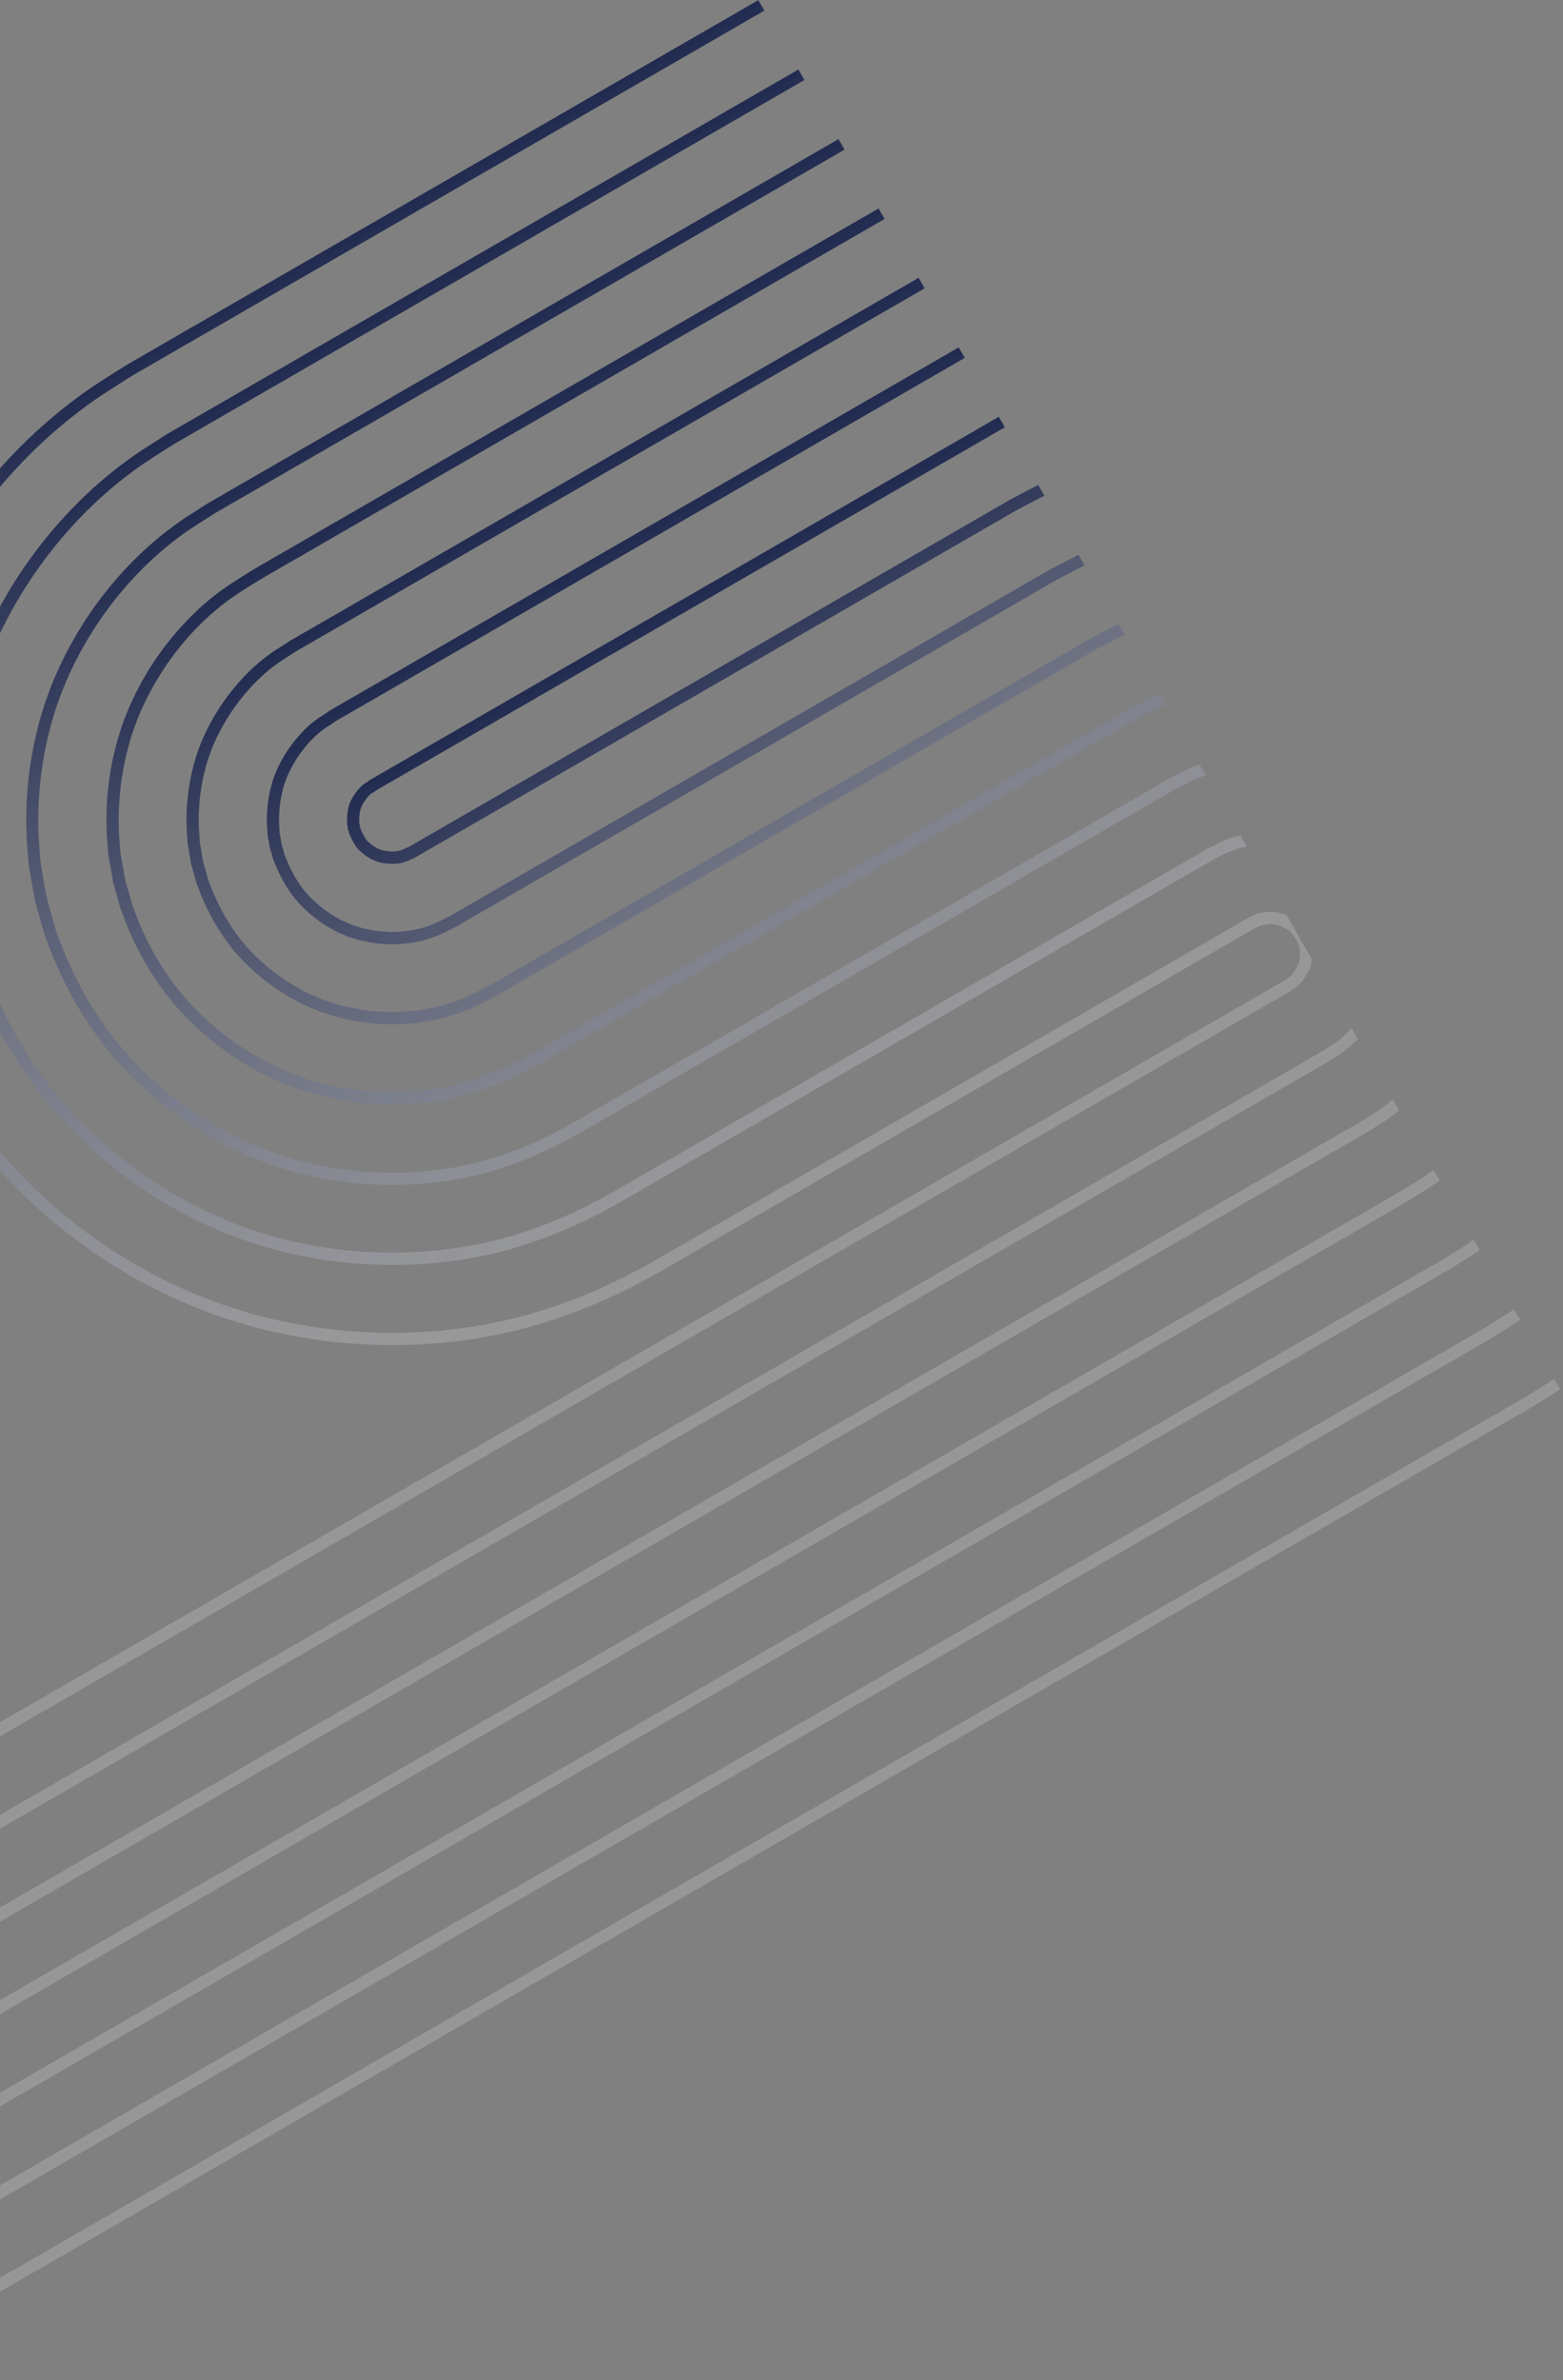 <svg width="446" height="679" viewBox="0 0 446 679" fill="none" xmlns="http://www.w3.org/2000/svg">
<rect x="0" y="0" width="446" height="679" fill="#808080" stroke="none"/>
<g clip-path="url(#clip0_1523_3168)">
<path d="M-43.832 677.166C-44.313 676.334 -43.295 674.863 -41.554 673.857L435.292 398.55L436.519 397.791L439.076 396.189C452.83 387.844 465.271 376.877 475.506 364.23C485.753 351.602 493.883 337.32 499.461 322.114C505.05 306.926 507.919 290.786 508.199 274.576C508.461 258.377 506.041 242.036 500.99 226.557C495.804 211.106 488.189 196.78 478.436 183.864C468.718 170.878 456.538 159.616 443 150.678C429.451 141.72 414.473 135.051 398.818 130.969C367.538 122.811 333.266 125.642 303.528 138.774C299.849 140.443 296.28 142.302 292.691 144.172L290.025 145.585L289.079 146.132L288.36 146.547L118.718 244.489C118.529 244.599 118.151 244.817 118.113 244.839L117.977 244.867C117.785 244.927 117.623 244.996 117.442 245.075C114.876 246.531 112.223 246.7 109.337 246.247C108.995 246.091 108.608 246.163 108.276 246.027C107.953 245.86 107.614 245.753 107.24 245.717C106.924 245.52 106.62 245.343 106.273 245.266C105.906 245.2 105.699 244.84 105.352 244.763C104.153 244.042 103.114 243.204 102.164 242.213C101.262 241.22 100.518 239.757 99.932 238.48C99.882 238.13 99.572 237.855 99.551 237.514C99.531 237.173 99.424 236.856 99.238 236.534C99.237 236.182 99.227 235.859 99.109 235.524C98.934 235.221 99.165 234.835 99.047 234.499C98.984 233.123 99.113 231.686 99.46 230.275C99.765 228.837 100.551 227.576 101.297 226.464C102.102 225.368 102.9 224.302 104.105 223.505C104.364 223.254 104.781 223.19 105.059 222.929L105.272 222.73L105.364 222.627L106.064 222.222L108.922 220.572L499.206 -4.758C500.929 -5.753 502.741 -5.891 503.211 -5.077C503.681 -4.263 502.674 -2.774 500.933 -1.768L107.109 225.606L107.037 225.698C106.991 225.75 106.945 225.802 106.869 225.845C106.686 226.052 106.344 226.073 106.15 226.26C105.274 226.842 104.744 227.627 104.154 228.397C103.615 229.213 103.023 230.11 102.803 231.17C102.553 232.223 102.479 233.275 102.5 234.273C102.612 234.511 102.393 234.788 102.543 235.004C102.675 235.231 102.659 235.467 102.636 235.733C102.786 235.949 102.887 236.168 102.864 236.434C102.841 236.7 103.145 236.877 103.16 237.121C103.606 238.024 104.145 239.177 104.785 239.892C105.482 240.575 106.203 241.168 107.086 241.692C107.363 241.735 107.47 242.051 107.755 242.064C108.031 242.106 108.254 242.229 108.461 242.413C108.745 242.425 109.003 242.478 109.237 242.621C109.479 242.734 109.776 242.637 110.029 242.769C112.183 243.09 114.028 243.009 115.921 241.916C116.034 241.851 116.178 241.793 116.313 241.765L116.429 241.748C116.429 241.748 116.846 241.508 117.035 241.399L288.342 142.495L291.083 141.038C294.748 139.124 298.412 137.211 302.177 135.516C332.621 122.078 367.712 119.178 399.727 127.517C415.74 131.696 431.079 138.509 444.955 147.682C458.819 156.836 471.279 168.365 481.231 181.67C491.219 194.904 499.001 209.563 504.327 225.387C509.517 241.24 511.999 257.949 511.712 274.542C511.426 291.134 508.471 307.651 502.767 323.207C497.063 338.764 488.759 353.399 478.245 366.308C473.056 372.836 467.114 378.714 460.97 384.331C457.792 386.998 454.551 389.601 451.247 392.139C447.941 394.629 444.429 396.807 440.951 399.043L438.318 400.689L437.072 401.459L-39.85 676.81C-41.569 677.853 -43.363 677.98 -43.832 677.166Z" fill="url(#paint0_linear_1523_3168)"/>
<path d="M-55.266 657.358C-55.747 656.525 -54.729 655.054 -52.987 654.049L423.859 378.742L424.897 378.092L427.056 376.719C438.685 369.677 449.144 360.434 457.757 349.784C466.4 339.142 473.244 327.09 477.968 314.295C482.682 301.48 485.085 287.855 485.322 274.193C485.541 260.542 483.52 246.771 479.252 233.742C474.868 220.729 468.434 208.623 460.221 197.72C452.044 186.747 441.783 177.278 430.377 169.759C418.959 162.22 406.325 156.595 393.126 153.139C366.719 146.255 337.885 148.671 312.819 159.711C309.722 161.121 306.704 162.712 303.675 164.284L301.417 165.487L300.547 165.989L299.827 166.405L130.186 264.347C129.978 264.467 129.637 264.664 129.543 264.718L129.199 264.866L127.858 265.515C120.838 269.265 112.816 270.187 105.026 268.755C104.078 268.469 103.067 268.422 102.128 268.107C101.197 267.761 100.249 267.475 99.294 267.219C98.398 266.803 97.502 266.387 96.57 266.042C95.639 265.696 94.866 265.057 93.981 264.66C90.592 262.68 87.575 260.208 84.944 257.311C82.37 254.382 80.335 250.813 78.787 247.215C78.496 246.273 77.955 245.425 77.75 244.458C77.526 243.502 77.265 242.568 76.935 241.648C76.809 240.686 76.653 239.717 76.459 238.769C76.216 237.824 76.342 236.818 76.197 235.867C75.992 231.973 76.4 228.003 77.413 224.163C78.396 220.315 80.248 216.748 82.434 213.543C84.681 210.354 87.286 207.436 90.496 205.129C91.252 204.516 92.196 204.097 92.982 203.492L93.593 203.063L93.893 202.84L94.593 202.435L97.451 200.786L487.735 -24.545C489.457 -25.54 491.27 -25.678 491.74 -24.864C492.21 -24.05 491.203 -22.56 489.462 -21.555L95.619 205.83L95.357 206.032L94.803 206.427C94.082 206.97 93.233 207.334 92.552 207.903C89.661 209.976 87.323 212.613 85.292 215.476C83.332 218.374 81.654 221.588 80.757 225.059C79.848 228.511 79.476 232.107 79.668 235.629C79.818 236.502 79.657 237.402 79.894 238.249C80.082 239.1 80.213 239.983 80.334 240.847C80.638 241.68 80.875 242.528 81.063 243.378C81.232 244.239 81.748 245.001 82.015 245.856C83.433 249.1 85.264 252.358 87.585 254.98C89.962 257.568 92.691 259.803 95.746 261.597C96.56 261.96 97.232 262.556 98.082 262.847C98.913 263.15 99.72 263.542 100.545 263.923C101.43 264.144 102.269 264.417 103.099 264.72C103.949 265.011 104.852 265.045 105.709 265.307C112.757 266.588 119.982 265.772 126.299 262.378C126.696 262.148 127.108 261.986 127.527 261.795L127.833 261.669C127.927 261.614 128.268 261.417 128.476 261.297L299.707 162.437L302.032 161.22C305.137 159.605 308.23 157.97 311.433 156.525C337.224 145.167 366.888 142.701 394.029 149.766C407.606 153.307 420.582 159.088 432.337 166.861C444.07 174.596 454.622 184.35 463.042 195.612C471.489 206.834 478.109 219.262 482.603 232.64C486.991 246.054 489.074 260.193 488.841 274.256C488.597 288.3 486.109 302.303 481.28 315.486C476.441 328.651 469.392 341.047 460.513 351.978C451.663 362.916 440.888 372.443 428.937 379.67L426.72 381.076L425.645 381.748L-51.239 657.077C-52.962 658.071 -54.774 658.209 -55.244 657.396L-55.266 657.358Z" fill="url(#paint1_linear_1523_3168)"/>
<path d="M-66.713 637.538C-67.194 636.706 -66.176 635.235 -64.435 634.229L412.411 358.922L413.279 358.371L415.033 357.257C424.548 351.536 433.015 343.999 440.005 335.346C447.024 326.7 452.594 316.899 456.462 306.465C460.318 296.013 462.247 284.932 462.442 273.818C462.606 262.696 460.977 251.525 457.52 240.905C453.938 230.331 448.665 220.456 441.993 211.565C428.632 193.668 408.835 180.925 387.389 175.29C365.867 169.699 342.43 171.674 322.036 180.623C319.52 181.772 317.054 183.095 314.593 184.339L312.752 185.302C312.116 185.643 311.768 185.87 311.257 186.165L148.75 279.988C145.079 282.108 140.713 284.729 138.235 285.857C126.762 291.901 113.371 293.576 100.675 291.166C99.115 290.78 97.496 290.554 95.96 290.078C94.431 289.573 92.884 289.078 91.329 288.614L86.867 286.698C85.363 286.103 84.033 285.155 82.591 284.449C77.012 281.21 71.998 277.115 67.686 272.312C63.431 267.477 60.093 261.783 57.584 255.864C57.062 254.348 56.3 252.896 55.902 251.334C55.486 249.783 55.051 248.243 54.586 246.694L53.763 241.946C53.414 240.381 53.502 238.741 53.307 237.137C52.951 230.707 53.648 224.223 55.339 217.973C57 211.716 59.917 205.843 63.545 200.544C67.213 195.272 71.615 190.484 76.87 186.693C78.131 185.688 79.584 184.925 80.918 184.003L81.927 183.345L82.435 183.001L83.135 182.597L85.992 180.947L476.277 -44.384C477.999 -45.378 479.812 -45.516 480.282 -44.702C480.751 -43.889 479.744 -42.399 478.003 -41.394L84.161 185.991L83.691 186.313L82.739 186.938C81.499 187.806 80.123 188.525 78.926 189.468C73.99 193.024 69.866 197.55 66.413 202.496C63.012 207.488 60.269 213.008 58.693 218.888C57.107 224.75 56.456 230.878 56.789 236.919C56.978 238.425 56.873 239.949 57.208 241.446L57.976 245.923C58.405 247.366 58.816 248.819 59.207 250.284C59.58 251.76 60.307 253.106 60.804 254.535C63.165 260.111 66.306 265.464 70.3 270.021C74.339 274.527 79.065 278.385 84.309 281.438C85.681 282.109 86.91 283.014 88.333 283.556L92.523 285.35C93.989 285.791 95.436 286.243 96.874 286.724C98.321 287.176 99.84 287.359 101.321 287.74C113.274 289.999 125.868 288.43 136.638 282.742C138.889 281.745 143.357 279.039 147.002 276.96L309.509 183.137C310.019 182.842 310.379 182.634 311.022 182.263L312.921 181.268C315.476 179.969 318.018 178.602 320.609 177.409C341.718 168.124 365.973 166.08 388.241 171.871C410.433 177.706 430.913 190.888 444.732 209.404C451.647 218.583 457.078 228.821 460.789 239.749C464.375 250.724 466.058 262.293 465.887 273.797C465.686 285.293 463.664 296.781 459.681 307.584C455.699 318.387 449.943 328.522 442.668 337.467C435.422 346.419 426.647 354.21 416.821 360.136L415.01 361.282L414.124 361.845L-62.741 637.163C-64.463 638.157 -66.276 638.295 -66.746 637.482L-66.713 637.538Z" fill="url(#paint2_linear_1523_3168)"/>
<path d="M-78.149 617.731C-78.629 616.898 -77.612 615.427 -75.87 614.422L380.31 351.046C387.877 346.627 395.618 342.334 403.022 337.807C410.394 333.4 416.908 327.595 422.283 320.908C427.699 314.249 431.994 306.697 434.967 298.648C437.958 290.587 439.411 282.002 439.581 273.425C439.703 264.851 438.472 256.251 435.817 248.069C433.038 239.934 428.947 232.278 423.815 225.4C413.537 211.577 398.277 201.841 381.702 197.431C365.054 193.115 347.044 194.656 331.314 201.543C323.61 205.158 316.053 209.899 308.45 214.213L160.194 299.809C156.379 301.986 152.679 304.274 148.597 306.252C140.625 310.274 131.992 313.24 123.071 314.353C114.175 315.553 105.105 315.314 96.31 313.629C78.612 310.423 62.377 300.746 50.462 287.363C44.544 280.61 39.904 272.792 36.434 264.552C35.671 262.444 34.697 260.407 34.107 258.249L32.308 251.768L31.138 245.152C30.702 242.956 30.733 240.692 30.501 238.454C30.003 229.507 30.968 220.471 33.347 211.83C35.686 203.163 39.669 194.984 44.737 187.591C49.846 180.226 56.056 173.587 63.327 168.305C70.727 163.073 78.434 159.027 85.998 154.559L464.871 -64.183C466.593 -65.177 468.406 -65.316 468.876 -64.502C469.346 -63.688 468.339 -62.198 466.598 -61.193L87.725 157.549C80.169 161.988 72.302 166.151 65.383 171.079C58.431 176.127 52.499 182.504 47.606 189.544C42.783 196.618 38.944 204.436 36.702 212.745C34.448 221.036 33.527 229.667 33.983 238.236C34.209 240.376 34.173 242.542 34.602 244.641L35.717 250.986L37.45 257.177C38.015 259.248 38.964 261.198 39.672 263.212C42.995 271.109 47.438 278.586 53.113 285.05C64.513 297.847 80.04 307.126 96.994 310.181C105.43 311.77 114.1 312.013 122.627 310.875C131.161 309.834 139.399 306.97 147.057 303.104C150.882 301.249 154.677 298.906 158.484 296.759L306.74 211.163C314.41 206.836 321.749 202.195 329.936 198.326C346.373 191.132 365.201 189.523 382.595 194.039C399.906 198.63 415.84 208.834 426.594 223.266C431.969 230.433 436.238 238.439 439.127 246.94C441.911 255.477 443.214 264.464 443.067 273.431C442.909 282.379 441.371 291.341 438.246 299.782C435.128 308.193 430.629 316.09 424.987 323.057C419.356 330.042 412.563 336.109 404.851 340.713C397.287 345.357 389.649 349.565 382.074 354.014L-74.144 617.412C-75.866 618.406 -77.679 618.544 -78.149 617.731Z" fill="url(#paint3_linear_1523_3168)"/>
<path d="M-89.594 597.912C-90.075 597.08 -89.057 595.609 -87.316 594.604L389.53 319.296L390.02 318.963L390.971 318.339C396.218 315.233 400.751 311.153 404.503 306.463C408.285 301.782 411.316 296.499 413.432 290.811C415.548 285.123 416.546 279.072 416.673 273.043C416.752 267.017 415.901 260.998 414.049 255.255C412.072 249.558 409.161 244.123 405.562 239.287C401.989 234.411 397.474 230.306 392.44 227.005C387.405 223.704 381.811 221.182 375.971 219.633C364.196 216.59 351.606 217.727 340.536 222.504C339.164 223.144 337.84 223.909 336.479 224.568L335.462 225.08C335.149 225.235 334.554 225.604 334.119 225.855L171.612 319.679C167.635 321.924 164.638 323.857 158.964 326.703C148.768 331.858 137.667 335.618 126.24 337.068C114.85 338.623 103.209 338.303 91.948 336.15C69.349 332.014 48.462 319.698 33.222 302.481C25.632 293.793 19.693 283.899 15.268 273.307C14.264 270.607 13.079 267.985 12.286 265.213L9.986 256.902C9.445 254.086 8.941 251.248 8.468 248.417C7.946 245.59 7.909 242.684 7.649 239.831C7.01 228.366 8.254 216.798 11.281 205.739C14.298 194.661 19.366 184.166 25.837 174.702C32.367 165.254 40.374 156.745 49.66 149.971C51.934 148.229 54.422 146.768 56.794 145.196L58.605 144.049L59.511 143.476L60.23 143.061L63.088 141.411L453.372 -83.92C455.094 -84.914 456.907 -85.052 457.377 -84.239C457.857 -83.406 456.839 -81.935 455.098 -80.93L61.237 146.466L60.37 147.017L58.615 148.131C56.299 149.67 53.907 151.077 51.716 152.745C42.73 159.296 34.99 167.524 28.675 176.646C22.411 185.814 17.507 195.937 14.587 206.657C11.656 217.357 10.456 228.522 11.082 239.616C11.336 242.371 11.367 245.179 11.884 247.909C12.351 250.642 12.811 253.404 13.346 256.123L15.572 264.174C16.329 266.841 17.471 269.386 18.45 272C22.735 282.219 28.48 291.821 35.817 300.201C50.541 316.832 70.72 328.75 92.587 332.753C103.481 334.841 114.709 335.146 125.732 333.652C136.779 332.245 147.496 328.606 157.359 323.618C162.787 320.913 165.879 318.926 169.837 316.691L332.344 222.868C332.779 222.617 333.366 222.278 333.687 222.092L334.772 221.567C336.227 220.853 337.638 220.064 339.085 219.38C350.869 214.267 364.27 213.09 376.78 216.314C383.008 217.967 388.964 220.635 394.306 224.162C399.666 227.678 404.481 232.039 408.269 237.245C412.102 242.4 415.21 248.176 417.297 254.238C419.259 260.347 420.182 266.753 420.089 273.191C419.974 279.59 418.913 286.057 416.641 292.087C414.4 298.125 411.164 303.753 407.126 308.734C403.118 313.723 398.288 318.076 392.719 321.367L391.711 322.024L391.184 322.379L-85.567 597.632C-87.29 598.626 -89.102 598.764 -89.572 597.95L-89.594 597.912Z" fill="url(#paint4_linear_1523_3168)"/>
<path d="M-101.029 578.094C-101.51 577.261 -100.492 575.79 -98.751 574.785L378.096 299.477C378.285 299.368 378.312 299.327 378.414 299.243L378.949 298.858C382.053 297.067 384.623 294.7 386.782 292.015C388.941 289.33 390.706 286.267 391.968 282.99C393.219 279.694 393.759 276.127 393.824 272.658C393.86 269.18 393.398 265.713 392.348 262.408C391.203 259.158 389.443 255.935 387.384 253.111C385.352 250.247 382.737 247.947 379.823 246.046C376.928 244.135 373.688 242.675 370.274 241.744C363.373 239.975 356.21 240.679 349.803 243.394C349.014 243.774 348.27 244.279 347.429 244.613L346.828 244.884C346.828 244.884 346.526 245.059 346.28 245.201L175.143 344.006L173.986 344.624L169.354 347.046C156.935 353.333 143.384 357.876 129.444 359.692C115.529 361.595 101.348 361.202 87.622 358.58C60.09 353.507 34.6 338.55 16.007 317.491C6.736 306.896 -0.506 294.878 -5.892 281.965C-7.126 278.69 -8.553 275.477 -9.519 272.098C-10.505 268.731 -11.452 265.342 -12.332 261.938C-13.028 258.505 -13.618 255.035 -14.189 251.555C-14.798 248.096 -14.911 244.578 -15.19 241.08C-15.981 227.079 -14.466 213.007 -10.742 199.528C-7.059 186.021 -0.915 173.239 6.997 161.681C14.961 150.169 24.784 139.78 36.085 131.514C38.875 129.398 41.851 127.604 44.781 125.686L46.997 124.28L48.111 123.586L48.83 123.171L51.688 121.521L441.972 -103.809C443.694 -104.804 445.507 -104.942 445.977 -104.128C446.447 -103.314 445.44 -101.825 443.699 -100.819L49.837 126.577L48.761 127.248L46.621 128.61C43.786 130.474 40.885 132.224 38.16 134.278C27.158 142.32 17.622 152.418 9.865 163.633C2.15 174.876 -3.809 187.324 -7.407 200.454C-11.016 213.564 -12.495 227.261 -11.726 240.873C-11.435 244.262 -11.347 247.693 -10.743 251.054C-10.189 254.418 -9.605 257.79 -8.934 261.137C-8.079 264.454 -7.167 267.738 -6.207 271.018C-5.265 274.31 -3.893 277.429 -2.684 280.617C2.574 293.175 9.6 304.864 18.609 315.181C36.687 335.654 61.488 350.202 88.257 355.135C101.617 357.691 115.405 358.058 128.922 356.209C142.493 354.454 155.66 350.032 167.746 343.912L172.265 341.555L173.384 340.96L174.16 340.512L175.58 339.692L344.502 242.165C344.748 242.023 345.013 241.87 345.069 241.837L345.746 241.522C346.652 241.125 347.482 240.596 348.366 240.161C355.478 237.14 363.471 236.386 371.107 238.336C374.879 239.362 378.491 240.986 381.702 243.094C384.923 245.221 387.837 247.778 390.093 250.942C392.405 254.073 394.332 257.629 395.598 261.263C396.758 264.933 397.293 268.788 397.25 272.648C397.159 276.511 396.583 280.452 395.187 284.109C393.791 287.766 391.841 291.163 389.426 294.147C387.022 297.15 384.174 299.778 380.73 301.767L380.119 302.195C379.986 302.272 379.96 302.312 379.781 302.441L-97.046 577.737C-98.768 578.731 -100.581 578.869 -101.051 578.056L-101.029 578.094Z" fill="url(#paint5_linear_1523_3168)"/>
<path d="M-112.474 558.279C-112.954 557.446 -111.936 555.975 -110.195 554.97L366.651 279.663C366.821 279.565 366.734 279.589 366.78 279.538C366.826 279.486 366.872 279.434 366.918 279.383C367.908 278.912 368.466 278.262 369.021 277.563C369.576 276.864 370.066 276.051 370.452 275.147C370.847 274.212 370.902 273.171 370.925 272.25C370.918 271.32 370.835 270.434 370.606 269.557C370.264 268.745 369.685 267.742 369.147 266.942C368.667 266.11 367.941 265.595 367.177 265.103C366.413 264.61 365.517 264.194 364.558 263.889C363.589 263.565 362.595 263.635 361.698 263.699C360.804 263.811 359.959 263.92 359.072 264.307C358.845 264.438 358.661 264.644 358.39 264.7C358.334 264.733 358.255 264.728 358.187 264.741C358.244 264.709 357.96 264.873 357.714 265.015L186.54 363.842L185.193 364.569L179.726 367.423C165.084 374.842 149.065 380.18 132.619 382.332C116.19 384.6 99.469 384.136 83.266 381.026C50.833 375.023 20.701 357.447 -1.227 332.535C-12.16 320.023 -20.704 305.88 -27.052 290.645C-28.546 286.789 -30.165 282.98 -31.324 279.006C-32.502 275.044 -33.604 271.037 -34.638 267.017C-35.469 262.954 -36.184 258.876 -36.842 254.764C-37.538 250.674 -37.708 246.534 -38.044 242.412C-38.976 225.893 -37.183 209.289 -32.792 193.381C-28.431 177.464 -21.221 162.376 -11.868 148.725C-2.464 135.119 9.137 122.871 22.483 113.121C25.771 110.643 29.263 108.475 32.722 106.251L35.336 104.615L36.639 103.813L37.377 103.387L40.235 101.737L430.519 -123.594C432.241 -124.588 434.054 -124.727 434.524 -123.913C434.994 -123.099 433.987 -121.609 432.246 -120.604L38.384 106.792L37.1 107.584L34.544 109.186C31.171 111.386 27.751 113.461 24.539 115.896C11.504 125.44 0.159 137.39 -9.019 150.688C-18.156 164.013 -25.2 178.778 -29.457 194.306C-33.743 209.827 -35.482 226.046 -34.581 242.204C-34.251 246.228 -34.105 250.282 -33.416 254.274C-32.774 258.27 -32.073 262.281 -31.259 266.226C-30.26 270.141 -29.183 274.061 -28.03 277.937C-26.896 281.825 -25.302 285.547 -23.862 289.308C-17.662 304.199 -9.315 318.002 1.376 330.224C22.788 354.551 52.23 371.718 83.912 377.599C99.719 380.635 116.077 381.083 132.107 378.867C148.174 376.758 163.839 371.549 178.129 364.308L183.464 361.53L184.792 360.814L185.606 360.344L187.025 359.525L355.947 261.998C356.193 261.856 356.477 261.692 356.439 261.714L356.699 261.639C357.045 261.54 357.323 261.279 357.626 261.104C358.876 260.559 360.098 260.358 361.401 260.212C362.688 260.124 364.075 260.08 365.414 260.519C366.749 260.909 367.998 261.499 369.088 262.207C370.178 262.915 371.185 263.697 371.919 264.838C372.691 265.956 373.437 267.292 373.908 268.458C374.266 269.69 374.421 270.963 374.402 272.286C374.354 273.6 374.244 275.027 373.724 276.311C373.204 277.595 372.517 278.723 371.717 279.741C370.916 280.758 370.05 281.662 368.75 282.337L368.555 282.525C368.555 282.525 368.566 282.544 368.388 282.672L-108.458 557.979C-110.18 558.974 -111.993 559.112 -112.463 558.298L-112.474 558.279Z" fill="url(#paint6_linear_1523_3168)"/>
</g>
<defs>
<linearGradient id="paint0_linear_1523_3168" x1="309.861" y1="474.906" x2="149.497" y2="197.147" gradientUnits="userSpaceOnUse">
<stop stop-color="#FFFEFE" stop-opacity="0.18"/>
<stop offset="1" stop-color="#020F40" stop-opacity="0.75"/>
</linearGradient>
<linearGradient id="paint1_linear_1523_3168" x1="298.452" y1="455.183" x2="138.044" y2="177.349" gradientUnits="userSpaceOnUse">
<stop stop-color="#FFFEFE" stop-opacity="0.18"/>
<stop offset="1" stop-color="#020F40" stop-opacity="0.75"/>
</linearGradient>
<linearGradient id="paint2_linear_1523_3168" x1="286.95" y1="435.269" x2="126.586" y2="157.511" gradientUnits="userSpaceOnUse">
<stop stop-color="#FFFEFE" stop-opacity="0.18"/>
<stop offset="1" stop-color="#020F40" stop-opacity="0.75"/>
</linearGradient>
<linearGradient id="paint3_linear_1523_3168" x1="275.557" y1="415.513" x2="115.17" y2="137.715" gradientUnits="userSpaceOnUse">
<stop stop-color="#FFFEFE" stop-opacity="0.18"/>
<stop offset="1" stop-color="#020F40" stop-opacity="0.75"/>
</linearGradient>
<linearGradient id="paint4_linear_1523_3168" x1="264.095" y1="395.754" x2="103.71" y2="117.958" gradientUnits="userSpaceOnUse">
<stop stop-color="#FFFEFE" stop-opacity="0.18"/>
<stop offset="1" stop-color="#020F40" stop-opacity="0.75"/>
</linearGradient>
<linearGradient id="paint5_linear_1523_3168" x1="252.645" y1="375.843" x2="92.281" y2="98.085" gradientUnits="userSpaceOnUse">
<stop stop-color="#FFFEFE" stop-opacity="0.18"/>
<stop offset="1" stop-color="#020F40" stop-opacity="0.75"/>
</linearGradient>
<linearGradient id="paint6_linear_1523_3168" x1="241.223" y1="356.091" x2="80.838" y2="78.295" gradientUnits="userSpaceOnUse">
<stop stop-color="#FFFEFE" stop-opacity="0.18"/>
<stop offset="1" stop-color="#020F40" stop-opacity="0.75"/>
</linearGradient>
<clipPath id="clip0_1523_3168">
<rect width="563.932" height="458.07" fill="white" transform="matrix(0.866 -0.5 -0.5 -0.866 -42.969 678.664)"/>
</clipPath>
</defs>
</svg>
